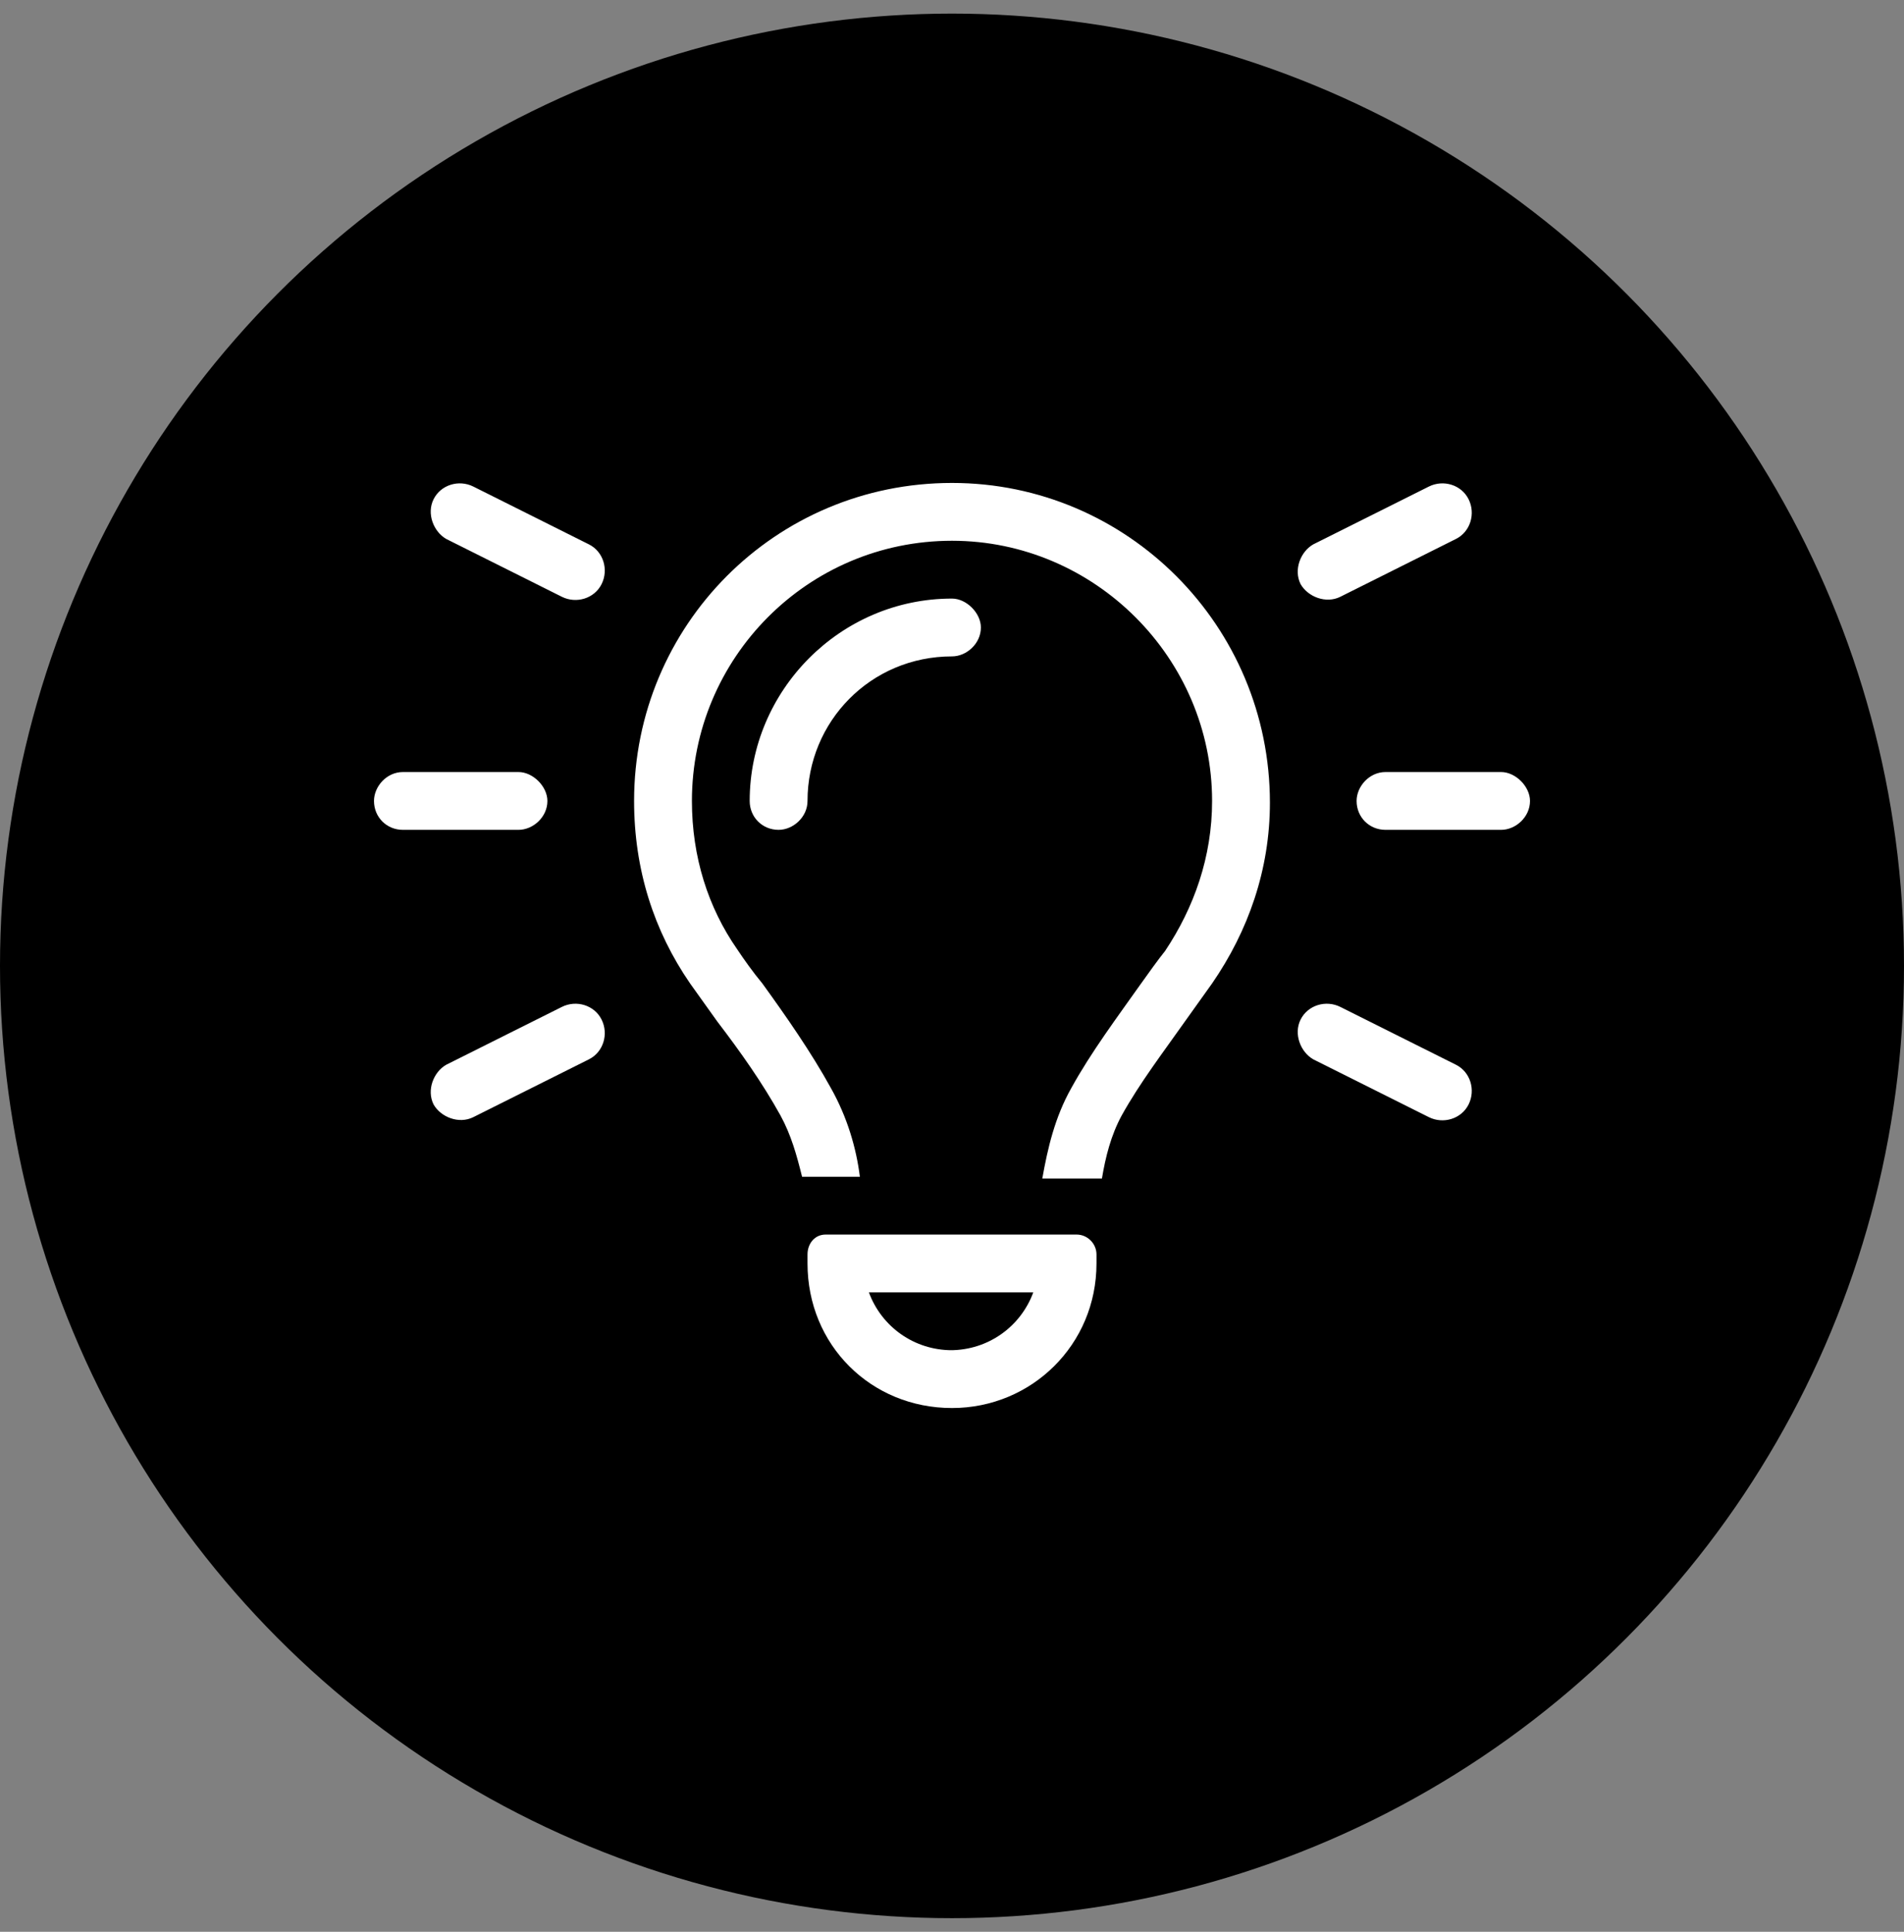 <svg width="70" height="71" viewBox="0 0 70 71" fill="none" xmlns="http://www.w3.org/2000/svg">
<rect x="0" y="0" width="70" height="71" fill="#808080" stroke="none"/>
<circle cx="35" cy="35.5" r="35" fill="black"/>
<path d="M17.402 17.883L21.652 20.008C22.184 20.273 22.383 20.938 22.117 21.469C21.852 22 21.188 22.199 20.656 21.934L16.406 19.809C15.941 19.543 15.676 18.879 15.941 18.348C16.207 17.816 16.871 17.617 17.402 17.883ZM53.527 19.809L49.277 21.934C48.746 22.199 48.082 21.934 47.816 21.469C47.551 20.938 47.816 20.273 48.281 20.008L52.531 17.883C53.062 17.617 53.727 17.816 53.992 18.348C54.258 18.879 54.059 19.543 53.527 19.809ZM14.812 28.375H19.062C19.594 28.375 20.125 28.906 20.125 29.438C20.125 30.035 19.594 30.5 19.062 30.5H14.812C14.215 30.5 13.75 30.035 13.75 29.438C13.75 28.906 14.215 28.375 14.812 28.375ZM50.938 28.375H55.188C55.719 28.375 56.25 28.906 56.25 29.438C56.25 30.035 55.719 30.5 55.188 30.5H50.938C50.34 30.5 49.875 30.035 49.875 29.438C49.875 28.906 50.34 28.375 50.938 28.375ZM21.652 38.934L17.402 41.059C16.871 41.324 16.207 41.059 15.941 40.594C15.676 40.062 15.941 39.398 16.406 39.133L20.656 37.008C21.188 36.742 21.852 36.941 22.117 37.473C22.383 38.004 22.184 38.668 21.652 38.934ZM49.277 37.008L53.527 39.133C54.059 39.398 54.258 40.062 53.992 40.594C53.727 41.125 53.062 41.324 52.531 41.059L48.281 38.934C47.816 38.668 47.551 38.004 47.816 37.473C48.082 36.941 48.746 36.742 49.277 37.008ZM44.562 29.438C44.562 24.191 40.246 19.875 35 19.875C29.688 19.875 25.438 24.191 25.438 29.438C25.438 31.496 26.035 33.355 27.098 34.883C27.363 35.281 27.695 35.746 28.027 36.145C28.891 37.34 29.82 38.668 30.551 39.996C31.148 41.059 31.48 42.188 31.613 43.25H29.488C29.289 42.453 29.09 41.723 28.691 40.992C28.027 39.797 27.23 38.668 26.367 37.539C26.035 37.074 25.703 36.609 25.371 36.145C24.043 34.219 23.312 31.961 23.312 29.438C23.312 22.996 28.492 17.75 35 17.75C41.441 17.75 46.688 22.996 46.688 29.504C46.688 31.961 45.891 34.219 44.562 36.145C44.23 36.609 43.898 37.074 43.566 37.539C42.77 38.668 41.906 39.797 41.242 40.992C40.844 41.723 40.645 42.52 40.512 43.316H38.32C38.52 42.188 38.785 41.059 39.383 39.996C40.113 38.668 41.109 37.34 41.906 36.211C42.238 35.746 42.57 35.281 42.836 34.949C43.898 33.355 44.562 31.496 44.562 29.438ZM29.688 29.438C29.688 30.035 29.156 30.5 28.625 30.5C28.027 30.5 27.562 30.035 27.562 29.438C27.562 25.387 30.883 22 35 22C35.531 22 36.062 22.531 36.062 23.062C36.062 23.66 35.531 24.125 35 24.125C32.012 24.125 29.688 26.516 29.688 29.438ZM35 49.625H34.934C36.328 49.625 37.523 48.762 37.988 47.5H31.945C32.41 48.762 33.605 49.625 35 49.625ZM29.688 46.105C29.688 45.707 29.953 45.375 30.352 45.375H39.582C39.98 45.375 40.312 45.707 40.312 46.105V46.438C40.312 49.426 37.922 51.75 35 51.75C32.012 51.75 29.688 49.426 29.688 46.438V46.105Z" fill="white"/>
</svg>
